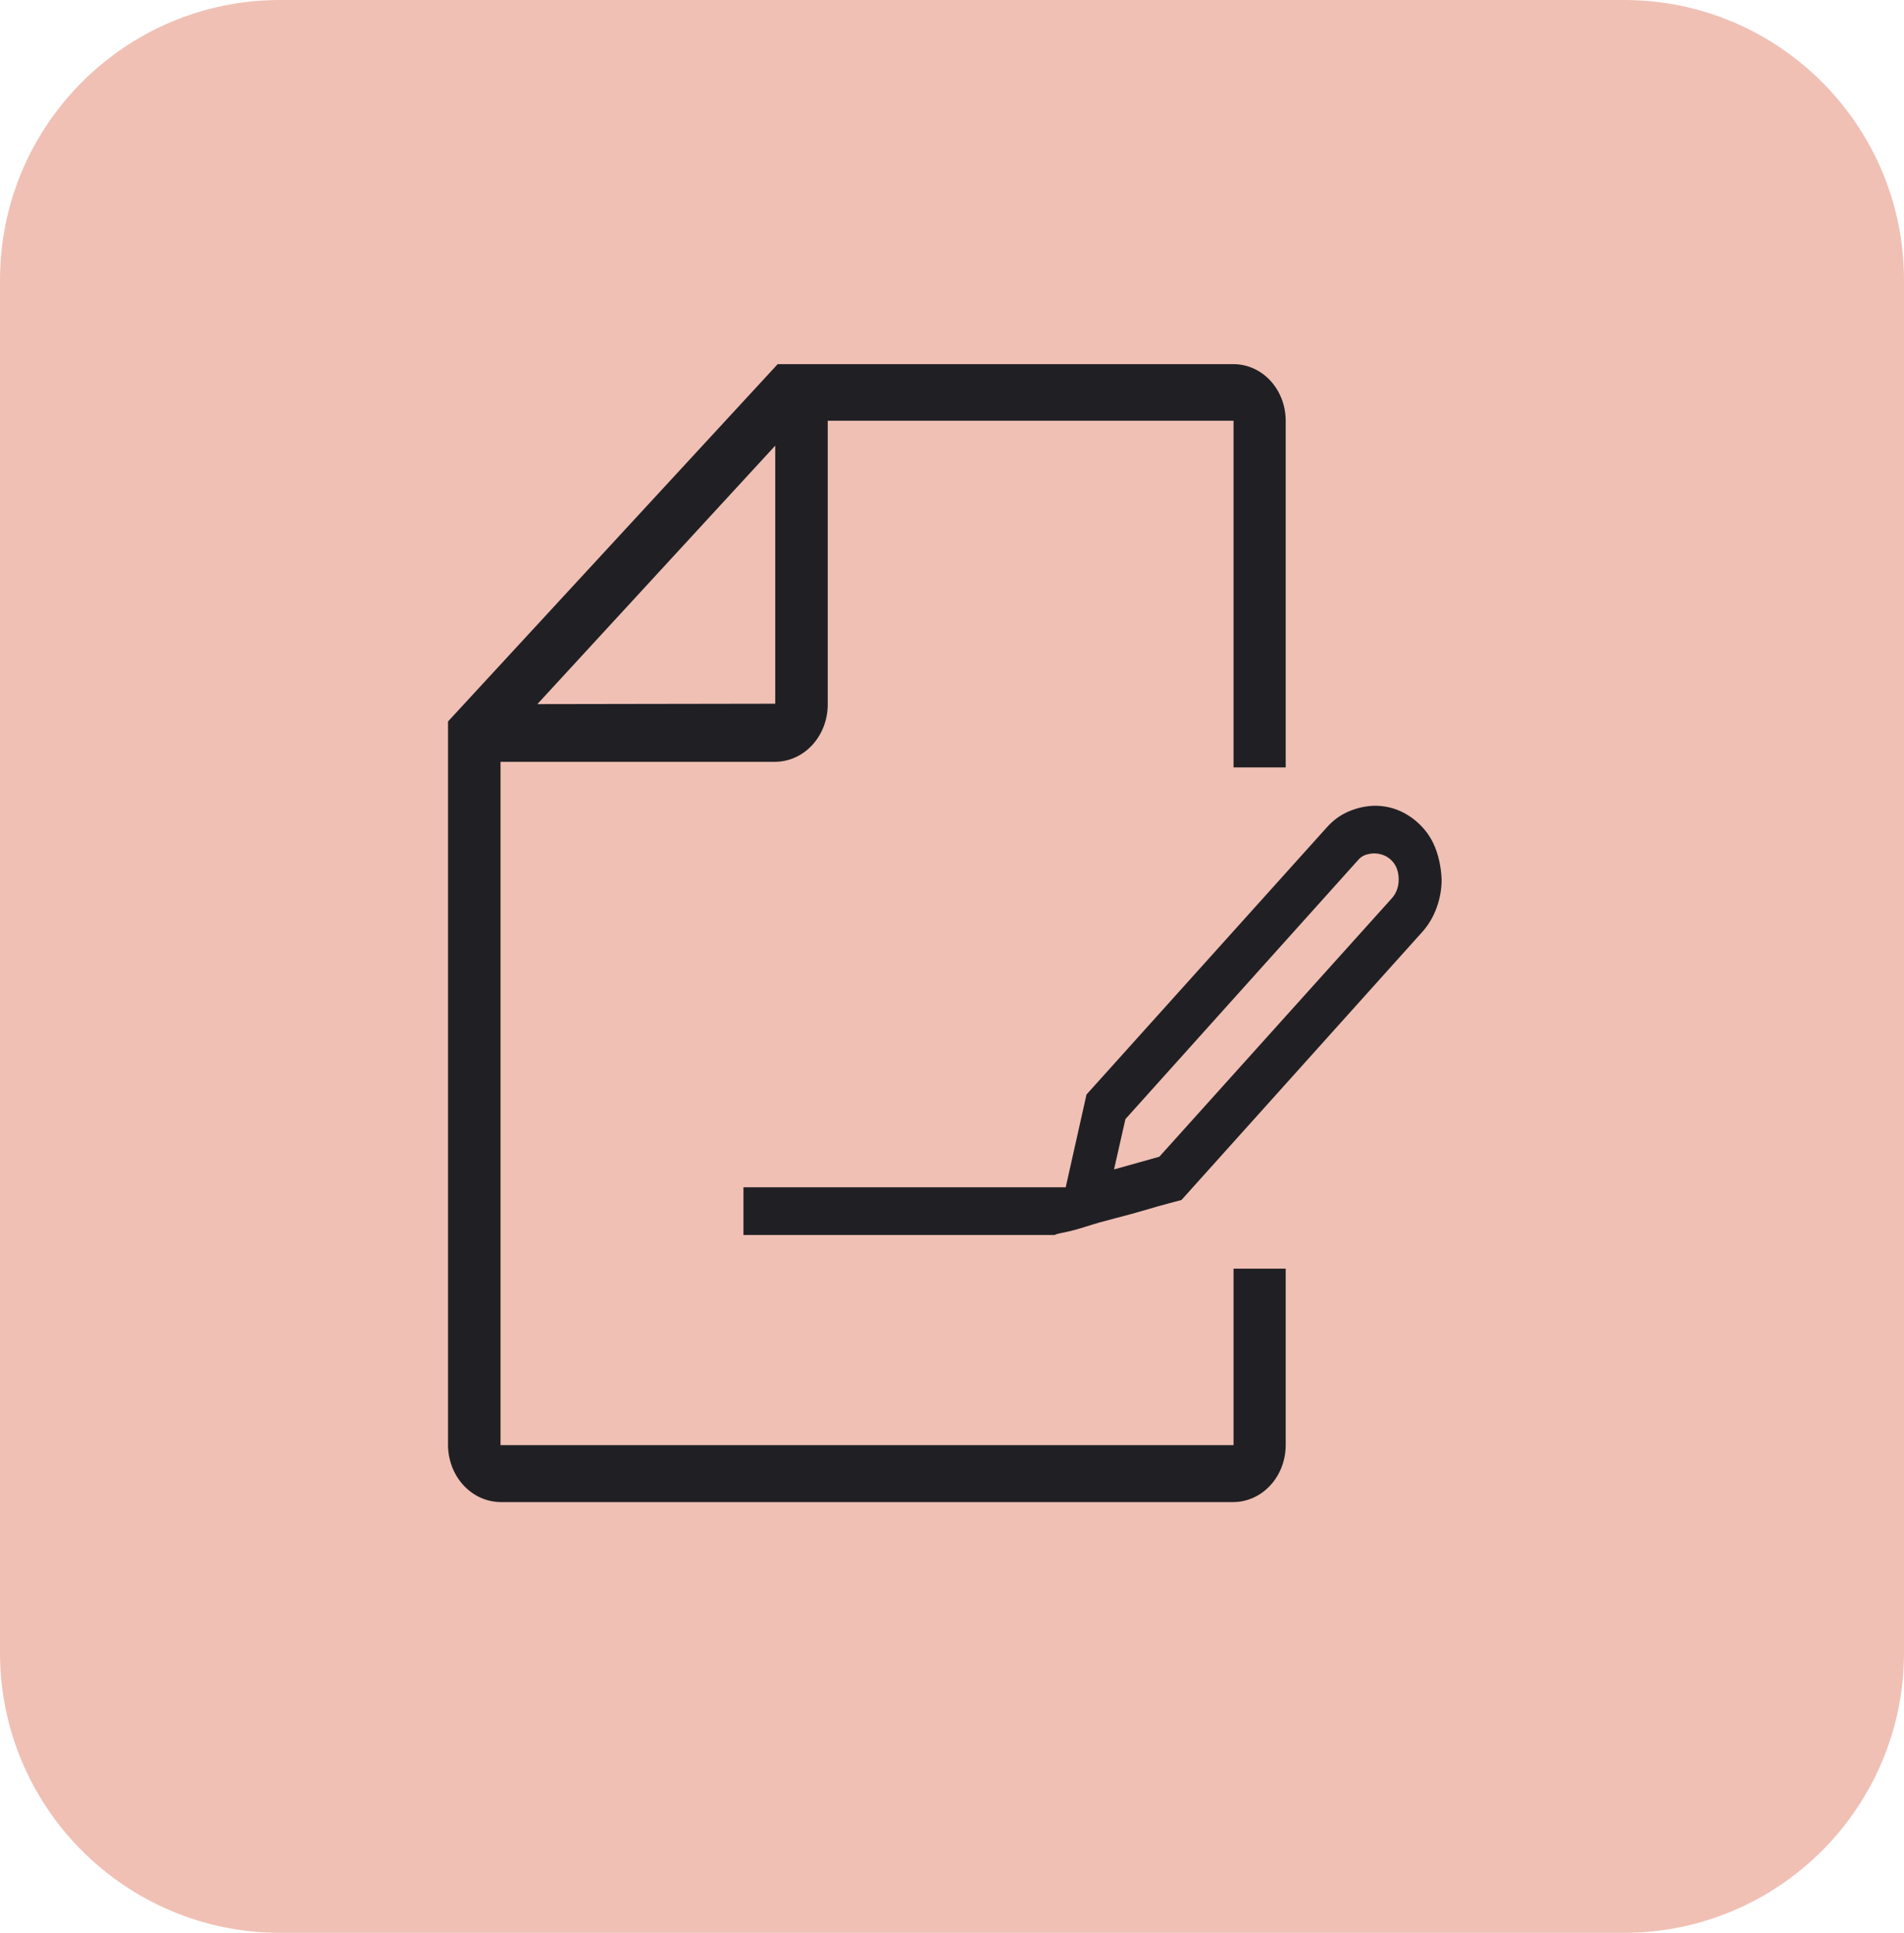 <svg xmlns="http://www.w3.org/2000/svg" width="68" height="69" viewBox="0 0 68 69" fill="none"><g clip-path="url(#clip0_3632_77936)"><path d="M58 0H10C4.477 0 0 4.477 0 10V59C0 64.523 4.477 69 10 69H58C63.523 69 68 64.523 68 59V10C68 4.477 63.523 0 58 0Z" fill="#F0C0B5"></path><path d="M45.918 27.395V15.02C45.918 14.485 45.722 13.971 45.373 13.592C45.023 13.213 44.549 13 44.055 13H27.774L16.001 25.755V51.522C15.994 51.794 16.038 52.065 16.129 52.319C16.22 52.572 16.357 52.804 16.531 52.999C16.706 53.195 16.915 53.351 17.146 53.458C17.377 53.565 17.625 53.621 17.876 53.623H44.055C44.551 53.619 45.024 53.403 45.373 53.022C45.722 52.641 45.918 52.126 45.918 51.589V45.289H44.055V51.589H17.876V27.196H27.687C28.183 27.193 28.659 26.977 29.009 26.597C29.36 26.216 29.559 25.701 29.562 25.163V15.02H44.055V27.395H45.918ZM19.192 25.136L27.687 15.909V25.122L19.192 25.136Z" fill="#202024"></path><path d="M49.09 28.764C49.425 28.764 49.737 28.83 50.025 28.963C50.312 29.096 50.568 29.282 50.792 29.522C51.016 29.761 51.183 30.041 51.295 30.36C51.407 30.679 51.471 31.025 51.487 31.398C51.487 31.743 51.427 32.08 51.307 32.408C51.187 32.737 51.016 33.025 50.792 33.273L42.196 42.838C42.141 42.855 41.993 42.895 41.753 42.957C41.513 43.019 41.229 43.099 40.902 43.197C40.574 43.294 40.218 43.392 39.835 43.489C39.451 43.587 39.108 43.684 38.804 43.782C38.5 43.88 38.236 43.951 38.013 43.995C37.789 44.039 37.677 44.07 37.677 44.088H26.552V42.385H38.061L38.804 39.073L47.399 29.522C47.623 29.274 47.883 29.087 48.178 28.963C48.474 28.839 48.778 28.773 49.09 28.764ZM49.701 32.076C49.869 31.89 49.953 31.664 49.953 31.398C49.953 31.123 49.873 30.901 49.713 30.732C49.553 30.564 49.345 30.475 49.09 30.466C48.978 30.466 48.87 30.484 48.766 30.52C48.662 30.555 48.57 30.622 48.49 30.719L40.194 39.951L39.787 41.747L41.405 41.294L49.701 32.076Z" fill="#202024"></path></g><defs><clipPath id="clip0_3632_77936"><rect width="68" height="69" fill="white"></rect></clipPath></defs></svg>